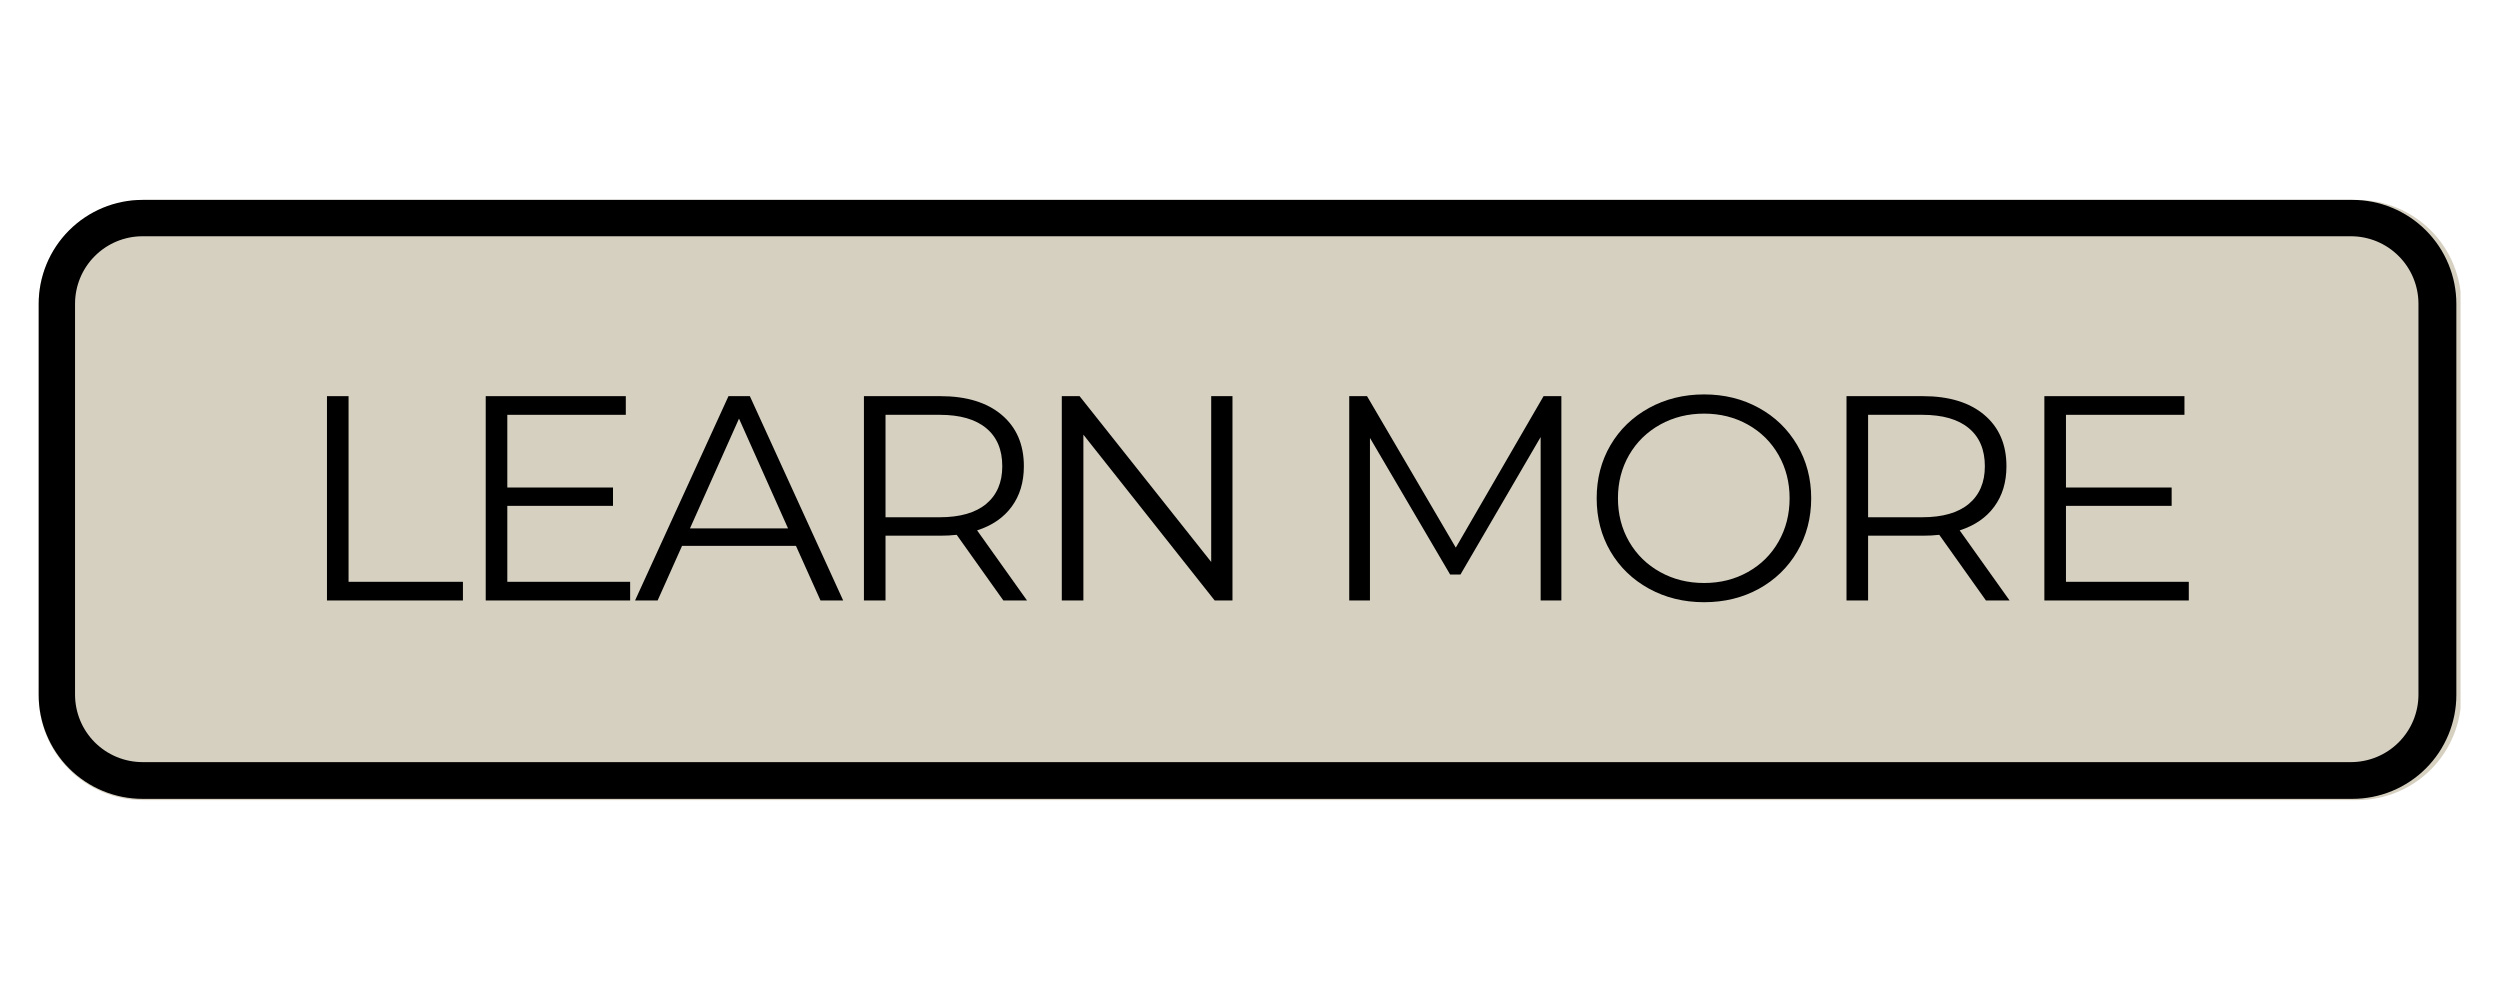 <svg xmlns="http://www.w3.org/2000/svg" xmlns:xlink="http://www.w3.org/1999/xlink" width="480" zoomAndPan="magnify" viewBox="0 0 360 144" height="192" preserveAspectRatio="xMidYMid meet" version="1.2"><defs><clipPath id="dc10f13257"><path d="M 5.57 28.785 L 354.656 28.785 L 354.656 115.215 L 5.57 115.215 Z M 5.57 28.785"></path></clipPath><clipPath id="3180a57117"><path d="M 20.57 28.785 L 339.43 28.785 C 343.41 28.785 347.227 30.367 350.039 33.18 C 352.852 35.992 354.43 39.809 354.43 43.785 L 354.43 100.215 C 354.43 104.191 352.852 108.008 350.039 110.82 C 347.227 113.633 343.41 115.215 339.43 115.215 L 20.57 115.215 C 16.59 115.215 12.773 113.633 9.961 110.82 C 7.148 108.008 5.57 104.191 5.57 100.215 L 5.57 43.785 C 5.57 39.809 7.148 35.992 9.961 33.18 C 12.773 30.367 16.59 28.785 20.57 28.785 Z M 20.57 28.785"></path></clipPath><clipPath id="8cd1861dbc"><path d="M 5.57 28.785 L 354 28.785 L 354 115.035 L 5.57 115.035 Z M 5.57 28.785"></path></clipPath><clipPath id="dab6e1253a"><path d="M 20.539 28.785 L 338.746 28.785 C 342.715 28.785 346.523 30.363 349.328 33.172 C 352.137 35.977 353.715 39.785 353.715 43.754 L 353.715 100.066 C 353.715 104.035 352.137 107.844 349.328 110.652 C 346.523 113.457 342.715 115.035 338.746 115.035 L 20.539 115.035 C 16.566 115.035 12.762 113.457 9.953 110.652 C 7.145 107.844 5.57 104.035 5.57 100.066 L 5.57 43.754 C 5.57 39.785 7.145 35.977 9.953 33.172 C 12.762 30.363 16.566 28.785 20.539 28.785 Z M 20.539 28.785"></path></clipPath></defs><g id="a45c0bec2f"><g clip-rule="nonzero" clip-path="url(#dc10f13257)"><g clip-rule="nonzero" clip-path="url(#3180a57117)"><path style="stroke:none;fill-rule:nonzero;fill:#d6d0c1;fill-opacity:1;" d="M 5.57 28.785 L 354.32 28.785 L 354.32 115.215 L 5.57 115.215 Z M 5.57 28.785"></path></g></g><g clip-rule="nonzero" clip-path="url(#8cd1861dbc)"><g clip-rule="nonzero" clip-path="url(#dab6e1253a)"><path style="fill:none;stroke-width:14;stroke-linecap:butt;stroke-linejoin:miter;stroke:#000000;stroke-opacity:1;stroke-miterlimit:4;" d="M 20 -0.001 L 445.141 -0.001 C 450.444 -0.001 455.532 2.107 459.279 5.86 C 463.032 9.607 465.14 14.696 465.14 19.998 L 465.14 95.234 C 465.14 100.537 463.032 105.625 459.279 109.378 C 455.532 113.125 450.444 115.233 445.141 115.233 L 20 115.233 C 14.693 115.233 9.609 113.125 5.857 109.378 C 2.105 105.625 0.001 100.537 0.001 95.234 L 0.001 19.998 C 0.001 14.696 2.105 9.607 5.857 5.86 C 9.609 2.107 14.693 -0.001 20 -0.001 Z M 20 -0.001" transform="matrix(0.748,0,0,0.748,5.569,28.786)"></path></g></g><g style="fill:#000000;fill-opacity:1;"><g transform="translate(42.287, 86.468)"><path style="stroke:none" d="M 4.797 -29.422 L 7.906 -29.422 L 7.906 -2.688 L 24.375 -2.688 L 24.375 0 L 4.797 0 Z M 4.797 -29.422"></path></g></g><g style="fill:#000000;fill-opacity:1;"><g transform="translate(65.147, 86.468)"><path style="stroke:none" d="M 25.594 -2.688 L 25.594 0 L 4.797 0 L 4.797 -29.422 L 24.969 -29.422 L 24.969 -26.734 L 7.906 -26.734 L 7.906 -16.266 L 23.125 -16.266 L 23.125 -13.625 L 7.906 -13.625 L 7.906 -2.688 Z M 25.594 -2.688"></path></g></g><g style="fill:#000000;fill-opacity:1;"><g transform="translate(91.37, 86.468)"><path style="stroke:none" d="M 23.25 -7.859 L 6.844 -7.859 L 3.328 0 L 0.078 0 L 13.531 -29.422 L 16.609 -29.422 L 30.047 0 L 26.781 0 Z M 22.109 -10.375 L 15.047 -26.188 L 7.984 -10.375 Z M 22.109 -10.375"></path></g></g><g style="fill:#000000;fill-opacity:1;"><g transform="translate(119.609, 86.468)"><path style="stroke:none" d="M 24.875 0 L 18.156 -9.453 C 17.395 -9.367 16.609 -9.328 15.797 -9.328 L 7.906 -9.328 L 7.906 0 L 4.797 0 L 4.797 -29.422 L 15.797 -29.422 C 19.555 -29.422 22.5 -28.523 24.625 -26.734 C 26.758 -24.941 27.828 -22.473 27.828 -19.328 C 27.828 -17.035 27.242 -15.098 26.078 -13.516 C 24.922 -11.93 23.258 -10.789 21.094 -10.094 L 28.281 0 Z M 15.719 -11.984 C 18.633 -11.984 20.863 -12.625 22.406 -13.906 C 23.945 -15.195 24.719 -17.004 24.719 -19.328 C 24.719 -21.711 23.945 -23.539 22.406 -24.812 C 20.863 -26.094 18.633 -26.734 15.719 -26.734 L 7.906 -26.734 L 7.906 -11.984 Z M 15.719 -11.984"></path></g></g><g style="fill:#000000;fill-opacity:1;"><g transform="translate(148.101, 86.468)"><path style="stroke:none" d="M 29.375 -29.422 L 29.375 0 L 26.812 0 L 7.906 -23.875 L 7.906 0 L 4.797 0 L 4.797 -29.422 L 7.359 -29.422 L 26.312 -5.547 L 26.312 -29.422 Z M 29.375 -29.422"></path></g></g><g style="fill:#000000;fill-opacity:1;"><g transform="translate(180.374, 86.468)"><path style="stroke:none" d=""></path></g></g><g style="fill:#000000;fill-opacity:1;"><g transform="translate(189.493, 86.468)"><path style="stroke:none" d="M 35.344 -29.422 L 35.344 0 L 32.359 0 L 32.359 -23.531 L 20.812 -3.734 L 19.328 -3.734 L 7.781 -23.406 L 7.781 0 L 4.797 0 L 4.797 -29.422 L 7.359 -29.422 L 20.141 -7.609 L 32.781 -29.422 Z M 35.344 -29.422"></path></g></g><g style="fill:#000000;fill-opacity:1;"><g transform="translate(227.734, 86.468)"><path style="stroke:none" d="M 17.656 0.25 C 14.738 0.25 12.094 -0.398 9.719 -1.703 C 7.352 -3.004 5.504 -4.789 4.172 -7.062 C 2.848 -9.332 2.188 -11.883 2.188 -14.719 C 2.188 -17.539 2.848 -20.086 4.172 -22.359 C 5.504 -24.629 7.352 -26.414 9.719 -27.719 C 12.094 -29.02 14.738 -29.672 17.656 -29.672 C 20.57 -29.672 23.195 -29.023 25.531 -27.734 C 27.875 -26.453 29.719 -24.664 31.062 -22.375 C 32.406 -20.094 33.078 -17.539 33.078 -14.719 C 33.078 -11.883 32.406 -9.32 31.062 -7.031 C 29.719 -4.75 27.875 -2.961 25.531 -1.672 C 23.195 -0.391 20.57 0.25 17.656 0.25 Z M 17.656 -2.516 C 19.977 -2.516 22.078 -3.039 23.953 -4.094 C 25.836 -5.145 27.312 -6.602 28.375 -8.469 C 29.438 -10.332 29.969 -12.414 29.969 -14.719 C 29.969 -17.008 29.438 -19.086 28.375 -20.953 C 27.312 -22.816 25.836 -24.273 23.953 -25.328 C 22.078 -26.379 19.977 -26.906 17.656 -26.906 C 15.332 -26.906 13.223 -26.379 11.328 -25.328 C 9.43 -24.273 7.941 -22.816 6.859 -20.953 C 5.785 -19.086 5.25 -17.008 5.25 -14.719 C 5.25 -12.414 5.785 -10.332 6.859 -8.469 C 7.941 -6.602 9.43 -5.145 11.328 -4.094 C 13.223 -3.039 15.332 -2.516 17.656 -2.516 Z M 17.656 -2.516"></path></g></g><g style="fill:#000000;fill-opacity:1;"><g transform="translate(261.1, 86.468)"><path style="stroke:none" d="M 24.875 0 L 18.156 -9.453 C 17.395 -9.367 16.609 -9.328 15.797 -9.328 L 7.906 -9.328 L 7.906 0 L 4.797 0 L 4.797 -29.422 L 15.797 -29.422 C 19.555 -29.422 22.5 -28.523 24.625 -26.734 C 26.758 -24.941 27.828 -22.473 27.828 -19.328 C 27.828 -17.035 27.242 -15.098 26.078 -13.516 C 24.922 -11.93 23.258 -10.789 21.094 -10.094 L 28.281 0 Z M 15.719 -11.984 C 18.633 -11.984 20.863 -12.625 22.406 -13.906 C 23.945 -15.195 24.719 -17.004 24.719 -19.328 C 24.719 -21.711 23.945 -23.539 22.406 -24.812 C 20.863 -26.094 18.633 -26.734 15.719 -26.734 L 7.906 -26.734 L 7.906 -11.984 Z M 15.719 -11.984"></path></g></g><g style="fill:#000000;fill-opacity:1;"><g transform="translate(289.592, 86.468)"><path style="stroke:none" d="M 25.594 -2.688 L 25.594 0 L 4.797 0 L 4.797 -29.422 L 24.969 -29.422 L 24.969 -26.734 L 7.906 -26.734 L 7.906 -16.266 L 23.125 -16.266 L 23.125 -13.625 L 7.906 -13.625 L 7.906 -2.688 Z M 25.594 -2.688"></path></g></g></g></svg>